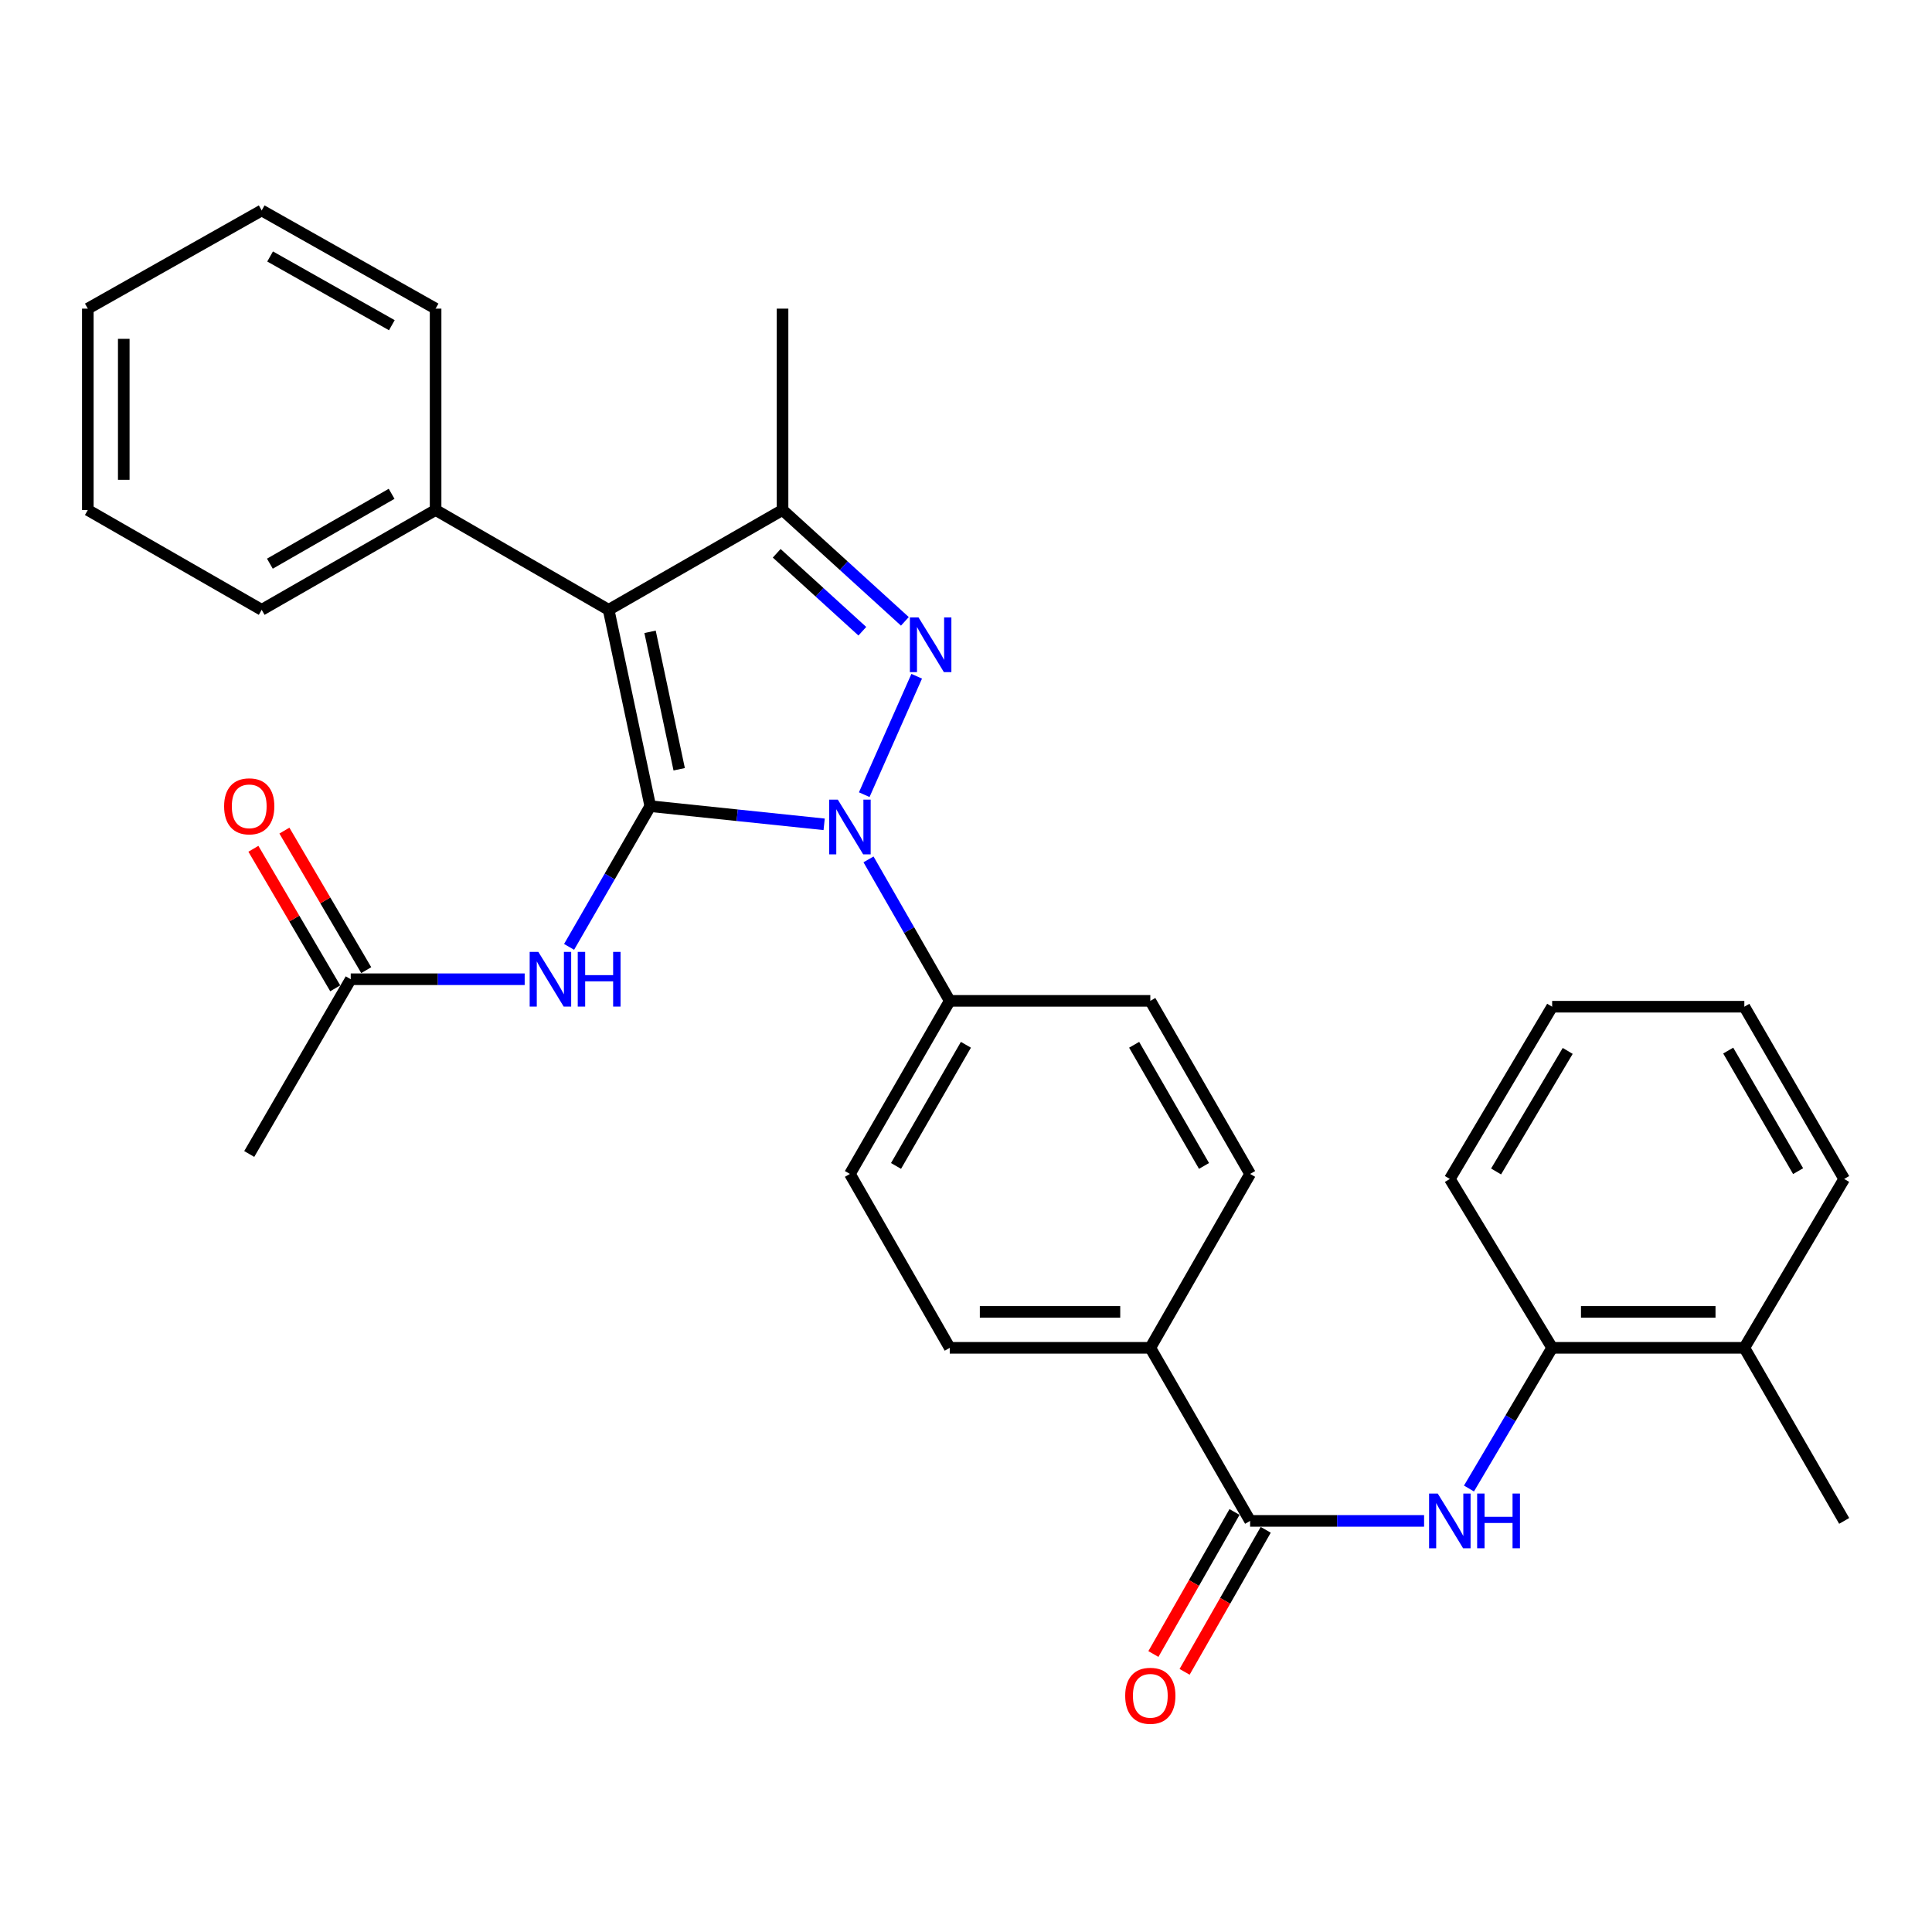 <?xml version='1.0' encoding='iso-8859-1'?>
<svg version='1.1' baseProfile='full'
              xmlns='http://www.w3.org/2000/svg'
                      xmlns:rdkit='http://www.rdkit.org/xml'
                      xmlns:xlink='http://www.w3.org/1999/xlink'
                  xml:space='preserve'
width='1000px' height='1000px' viewBox='0 0 1000 1000'>
<!-- END OF HEADER -->
<rect style='opacity:1.0;fill:#FFFFFF;stroke:none' width='1000' height='1000' x='0' y='0'> </rect>
<path class='bond-0' d='M 336.578,417.27 L 381.579,421.969' style='fill:none;fill-rule:evenodd;stroke:#000000;stroke-width:6px;stroke-linecap:butt;stroke-linejoin:miter;stroke-opacity:1' />
<path class='bond-0' d='M 381.579,421.969 L 426.579,426.668' style='fill:none;fill-rule:evenodd;stroke:#0000FF;stroke-width:6px;stroke-linecap:butt;stroke-linejoin:miter;stroke-opacity:1' />
<path class='bond-1' d='M 336.578,417.27 L 315.038,315.646' style='fill:none;fill-rule:evenodd;stroke:#000000;stroke-width:6px;stroke-linecap:butt;stroke-linejoin:miter;stroke-opacity:1' />
<path class='bond-1' d='M 351.547,398.168 L 336.469,327.032' style='fill:none;fill-rule:evenodd;stroke:#000000;stroke-width:6px;stroke-linecap:butt;stroke-linejoin:miter;stroke-opacity:1' />
<path class='bond-4' d='M 336.578,417.27 L 315.568,453.688' style='fill:none;fill-rule:evenodd;stroke:#000000;stroke-width:6px;stroke-linecap:butt;stroke-linejoin:miter;stroke-opacity:1' />
<path class='bond-4' d='M 315.568,453.688 L 294.558,490.106' style='fill:none;fill-rule:evenodd;stroke:#0000FF;stroke-width:6px;stroke-linecap:butt;stroke-linejoin:miter;stroke-opacity:1' />
<path class='bond-2' d='M 447.332,411.322 L 474.483,350.026' style='fill:none;fill-rule:evenodd;stroke:#0000FF;stroke-width:6px;stroke-linecap:butt;stroke-linejoin:miter;stroke-opacity:1' />
<path class='bond-7' d='M 449.537,444.815 L 470.562,481.43' style='fill:none;fill-rule:evenodd;stroke:#0000FF;stroke-width:6px;stroke-linecap:butt;stroke-linejoin:miter;stroke-opacity:1' />
<path class='bond-7' d='M 470.562,481.43 L 491.587,518.046' style='fill:none;fill-rule:evenodd;stroke:#000000;stroke-width:6px;stroke-linecap:butt;stroke-linejoin:miter;stroke-opacity:1' />
<path class='bond-3' d='M 315.038,315.646 L 405.043,263.977' style='fill:none;fill-rule:evenodd;stroke:#000000;stroke-width:6px;stroke-linecap:butt;stroke-linejoin:miter;stroke-opacity:1' />
<path class='bond-10' d='M 315.038,315.646 L 225.466,263.977' style='fill:none;fill-rule:evenodd;stroke:#000000;stroke-width:6px;stroke-linecap:butt;stroke-linejoin:miter;stroke-opacity:1' />
<path class='bond-31' d='M 468.364,321.611 L 436.704,292.794' style='fill:none;fill-rule:evenodd;stroke:#0000FF;stroke-width:6px;stroke-linecap:butt;stroke-linejoin:miter;stroke-opacity:1' />
<path class='bond-31' d='M 436.704,292.794 L 405.043,263.977' style='fill:none;fill-rule:evenodd;stroke:#000000;stroke-width:6px;stroke-linecap:butt;stroke-linejoin:miter;stroke-opacity:1' />
<path class='bond-31' d='M 446.342,326.724 L 424.18,306.553' style='fill:none;fill-rule:evenodd;stroke:#0000FF;stroke-width:6px;stroke-linecap:butt;stroke-linejoin:miter;stroke-opacity:1' />
<path class='bond-31' d='M 424.18,306.553 L 402.018,286.381' style='fill:none;fill-rule:evenodd;stroke:#000000;stroke-width:6px;stroke-linecap:butt;stroke-linejoin:miter;stroke-opacity:1' />
<path class='bond-19' d='M 405.043,263.977 L 405.043,159.749' style='fill:none;fill-rule:evenodd;stroke:#000000;stroke-width:6px;stroke-linecap:butt;stroke-linejoin:miter;stroke-opacity:1' />
<path class='bond-8' d='M 271.574,506.852 L 226.556,506.852' style='fill:none;fill-rule:evenodd;stroke:#0000FF;stroke-width:6px;stroke-linecap:butt;stroke-linejoin:miter;stroke-opacity:1' />
<path class='bond-8' d='M 226.556,506.852 L 181.538,506.852' style='fill:none;fill-rule:evenodd;stroke:#000000;stroke-width:6px;stroke-linecap:butt;stroke-linejoin:miter;stroke-opacity:1' />
<path class='bond-5' d='M 647.06,787.215 L 595.401,697.633' style='fill:none;fill-rule:evenodd;stroke:#000000;stroke-width:6px;stroke-linecap:butt;stroke-linejoin:miter;stroke-opacity:1' />
<path class='bond-6' d='M 647.06,787.215 L 692.083,787.215' style='fill:none;fill-rule:evenodd;stroke:#000000;stroke-width:6px;stroke-linecap:butt;stroke-linejoin:miter;stroke-opacity:1' />
<path class='bond-6' d='M 692.083,787.215 L 737.106,787.215' style='fill:none;fill-rule:evenodd;stroke:#0000FF;stroke-width:6px;stroke-linecap:butt;stroke-linejoin:miter;stroke-opacity:1' />
<path class='bond-12' d='M 638.983,782.601 L 617.987,819.359' style='fill:none;fill-rule:evenodd;stroke:#000000;stroke-width:6px;stroke-linecap:butt;stroke-linejoin:miter;stroke-opacity:1' />
<path class='bond-12' d='M 617.987,819.359 L 596.99,856.117' style='fill:none;fill-rule:evenodd;stroke:#FF0000;stroke-width:6px;stroke-linecap:butt;stroke-linejoin:miter;stroke-opacity:1' />
<path class='bond-12' d='M 655.138,791.829 L 634.142,828.587' style='fill:none;fill-rule:evenodd;stroke:#000000;stroke-width:6px;stroke-linecap:butt;stroke-linejoin:miter;stroke-opacity:1' />
<path class='bond-12' d='M 634.142,828.587 L 613.146,865.345' style='fill:none;fill-rule:evenodd;stroke:#FF0000;stroke-width:6px;stroke-linecap:butt;stroke-linejoin:miter;stroke-opacity:1' />
<path class='bond-9' d='M 760.34,770.454 L 781.866,734.043' style='fill:none;fill-rule:evenodd;stroke:#0000FF;stroke-width:6px;stroke-linecap:butt;stroke-linejoin:miter;stroke-opacity:1' />
<path class='bond-9' d='M 781.866,734.043 L 803.392,697.633' style='fill:none;fill-rule:evenodd;stroke:#000000;stroke-width:6px;stroke-linecap:butt;stroke-linejoin:miter;stroke-opacity:1' />
<path class='bond-14' d='M 491.587,518.046 L 439.917,607.628' style='fill:none;fill-rule:evenodd;stroke:#000000;stroke-width:6px;stroke-linecap:butt;stroke-linejoin:miter;stroke-opacity:1' />
<path class='bond-14' d='M 499.952,540.778 L 463.784,603.486' style='fill:none;fill-rule:evenodd;stroke:#000000;stroke-width:6px;stroke-linecap:butt;stroke-linejoin:miter;stroke-opacity:1' />
<path class='bond-15' d='M 491.587,518.046 L 595.401,518.046' style='fill:none;fill-rule:evenodd;stroke:#000000;stroke-width:6px;stroke-linecap:butt;stroke-linejoin:miter;stroke-opacity:1' />
<path class='bond-13' d='M 189.562,502.146 L 168.383,466.033' style='fill:none;fill-rule:evenodd;stroke:#000000;stroke-width:6px;stroke-linecap:butt;stroke-linejoin:miter;stroke-opacity:1' />
<path class='bond-13' d='M 168.383,466.033 L 147.204,429.92' style='fill:none;fill-rule:evenodd;stroke:#FF0000;stroke-width:6px;stroke-linecap:butt;stroke-linejoin:miter;stroke-opacity:1' />
<path class='bond-13' d='M 173.514,511.558 L 152.335,475.445' style='fill:none;fill-rule:evenodd;stroke:#000000;stroke-width:6px;stroke-linecap:butt;stroke-linejoin:miter;stroke-opacity:1' />
<path class='bond-13' d='M 152.335,475.445 L 131.155,439.332' style='fill:none;fill-rule:evenodd;stroke:#FF0000;stroke-width:6px;stroke-linecap:butt;stroke-linejoin:miter;stroke-opacity:1' />
<path class='bond-20' d='M 181.538,506.852 L 129,597.302' style='fill:none;fill-rule:evenodd;stroke:#000000;stroke-width:6px;stroke-linecap:butt;stroke-linejoin:miter;stroke-opacity:1' />
<path class='bond-16' d='M 803.392,697.633 L 902.866,697.633' style='fill:none;fill-rule:evenodd;stroke:#000000;stroke-width:6px;stroke-linecap:butt;stroke-linejoin:miter;stroke-opacity:1' />
<path class='bond-16' d='M 818.313,679.028 L 887.945,679.028' style='fill:none;fill-rule:evenodd;stroke:#000000;stroke-width:6px;stroke-linecap:butt;stroke-linejoin:miter;stroke-opacity:1' />
<path class='bond-21' d='M 803.392,697.633 L 750.43,610.222' style='fill:none;fill-rule:evenodd;stroke:#000000;stroke-width:6px;stroke-linecap:butt;stroke-linejoin:miter;stroke-opacity:1' />
<path class='bond-22' d='M 225.466,263.977 L 135.45,315.646' style='fill:none;fill-rule:evenodd;stroke:#000000;stroke-width:6px;stroke-linecap:butt;stroke-linejoin:miter;stroke-opacity:1' />
<path class='bond-22' d='M 202.702,255.592 L 139.69,291.76' style='fill:none;fill-rule:evenodd;stroke:#000000;stroke-width:6px;stroke-linecap:butt;stroke-linejoin:miter;stroke-opacity:1' />
<path class='bond-23' d='M 225.466,263.977 L 225.466,159.749' style='fill:none;fill-rule:evenodd;stroke:#000000;stroke-width:6px;stroke-linecap:butt;stroke-linejoin:miter;stroke-opacity:1' />
<path class='bond-11' d='M 595.401,697.633 L 647.06,607.628' style='fill:none;fill-rule:evenodd;stroke:#000000;stroke-width:6px;stroke-linecap:butt;stroke-linejoin:miter;stroke-opacity:1' />
<path class='bond-32' d='M 595.401,697.633 L 491.587,697.633' style='fill:none;fill-rule:evenodd;stroke:#000000;stroke-width:6px;stroke-linecap:butt;stroke-linejoin:miter;stroke-opacity:1' />
<path class='bond-32' d='M 579.829,679.028 L 507.159,679.028' style='fill:none;fill-rule:evenodd;stroke:#000000;stroke-width:6px;stroke-linecap:butt;stroke-linejoin:miter;stroke-opacity:1' />
<path class='bond-18' d='M 439.917,607.628 L 491.587,697.633' style='fill:none;fill-rule:evenodd;stroke:#000000;stroke-width:6px;stroke-linecap:butt;stroke-linejoin:miter;stroke-opacity:1' />
<path class='bond-17' d='M 595.401,518.046 L 647.06,607.628' style='fill:none;fill-rule:evenodd;stroke:#000000;stroke-width:6px;stroke-linecap:butt;stroke-linejoin:miter;stroke-opacity:1' />
<path class='bond-17' d='M 587.033,540.777 L 623.195,603.484' style='fill:none;fill-rule:evenodd;stroke:#000000;stroke-width:6px;stroke-linecap:butt;stroke-linejoin:miter;stroke-opacity:1' />
<path class='bond-24' d='M 902.866,697.633 L 954.545,787.215' style='fill:none;fill-rule:evenodd;stroke:#000000;stroke-width:6px;stroke-linecap:butt;stroke-linejoin:miter;stroke-opacity:1' />
<path class='bond-25' d='M 902.866,697.633 L 954.545,610.222' style='fill:none;fill-rule:evenodd;stroke:#000000;stroke-width:6px;stroke-linecap:butt;stroke-linejoin:miter;stroke-opacity:1' />
<path class='bond-26' d='M 750.43,610.222 L 803.392,521.074' style='fill:none;fill-rule:evenodd;stroke:#000000;stroke-width:6px;stroke-linecap:butt;stroke-linejoin:miter;stroke-opacity:1' />
<path class='bond-26' d='M 774.37,606.352 L 811.443,543.949' style='fill:none;fill-rule:evenodd;stroke:#000000;stroke-width:6px;stroke-linecap:butt;stroke-linejoin:miter;stroke-opacity:1' />
<path class='bond-29' d='M 135.45,315.646 L 45.455,263.977' style='fill:none;fill-rule:evenodd;stroke:#000000;stroke-width:6px;stroke-linecap:butt;stroke-linejoin:miter;stroke-opacity:1' />
<path class='bond-27' d='M 225.466,159.749 L 135.45,108.927' style='fill:none;fill-rule:evenodd;stroke:#000000;stroke-width:6px;stroke-linecap:butt;stroke-linejoin:miter;stroke-opacity:1' />
<path class='bond-27' d='M 202.817,168.326 L 139.805,132.751' style='fill:none;fill-rule:evenodd;stroke:#000000;stroke-width:6px;stroke-linecap:butt;stroke-linejoin:miter;stroke-opacity:1' />
<path class='bond-34' d='M 954.545,610.222 L 902.866,521.074' style='fill:none;fill-rule:evenodd;stroke:#000000;stroke-width:6px;stroke-linecap:butt;stroke-linejoin:miter;stroke-opacity:1' />
<path class='bond-34' d='M 930.698,606.181 L 894.522,543.777' style='fill:none;fill-rule:evenodd;stroke:#000000;stroke-width:6px;stroke-linecap:butt;stroke-linejoin:miter;stroke-opacity:1' />
<path class='bond-28' d='M 803.392,521.074 L 902.866,521.074' style='fill:none;fill-rule:evenodd;stroke:#000000;stroke-width:6px;stroke-linecap:butt;stroke-linejoin:miter;stroke-opacity:1' />
<path class='bond-30' d='M 135.45,108.927 L 45.455,159.749' style='fill:none;fill-rule:evenodd;stroke:#000000;stroke-width:6px;stroke-linecap:butt;stroke-linejoin:miter;stroke-opacity:1' />
<path class='bond-33' d='M 45.455,263.977 L 45.455,159.749' style='fill:none;fill-rule:evenodd;stroke:#000000;stroke-width:6px;stroke-linecap:butt;stroke-linejoin:miter;stroke-opacity:1' />
<path class='bond-33' d='M 64.059,248.343 L 64.059,175.383' style='fill:none;fill-rule:evenodd;stroke:#000000;stroke-width:6px;stroke-linecap:butt;stroke-linejoin:miter;stroke-opacity:1' />
<path  class='atom-1' d='M 433.657 413.901
L 442.937 428.901
Q 443.857 430.381, 445.337 433.061
Q 446.817 435.741, 446.897 435.901
L 446.897 413.901
L 450.657 413.901
L 450.657 442.221
L 446.777 442.221
L 436.817 425.821
Q 435.657 423.901, 434.417 421.701
Q 433.217 419.501, 432.857 418.821
L 432.857 442.221
L 429.177 442.221
L 429.177 413.901
L 433.657 413.901
' fill='#0000FF'/>
<path  class='atom-3' d='M 475.435 319.585
L 484.715 334.585
Q 485.635 336.065, 487.115 338.745
Q 488.595 341.425, 488.675 341.585
L 488.675 319.585
L 492.435 319.585
L 492.435 347.905
L 488.555 347.905
L 478.595 331.505
Q 477.435 329.585, 476.195 327.385
Q 474.995 325.185, 474.635 324.505
L 474.635 347.905
L 470.955 347.905
L 470.955 319.585
L 475.435 319.585
' fill='#0000FF'/>
<path  class='atom-5' d='M 278.638 492.692
L 287.918 507.692
Q 288.838 509.172, 290.318 511.852
Q 291.798 514.532, 291.878 514.692
L 291.878 492.692
L 295.638 492.692
L 295.638 521.012
L 291.758 521.012
L 281.798 504.612
Q 280.638 502.692, 279.398 500.492
Q 278.198 498.292, 277.838 497.612
L 277.838 521.012
L 274.158 521.012
L 274.158 492.692
L 278.638 492.692
' fill='#0000FF'/>
<path  class='atom-5' d='M 299.038 492.692
L 302.878 492.692
L 302.878 504.732
L 317.358 504.732
L 317.358 492.692
L 321.198 492.692
L 321.198 521.012
L 317.358 521.012
L 317.358 507.932
L 302.878 507.932
L 302.878 521.012
L 299.038 521.012
L 299.038 492.692
' fill='#0000FF'/>
<path  class='atom-7' d='M 744.17 773.055
L 753.45 788.055
Q 754.37 789.535, 755.85 792.215
Q 757.33 794.895, 757.41 795.055
L 757.41 773.055
L 761.17 773.055
L 761.17 801.375
L 757.29 801.375
L 747.33 784.975
Q 746.17 783.055, 744.93 780.855
Q 743.73 778.655, 743.37 777.975
L 743.37 801.375
L 739.69 801.375
L 739.69 773.055
L 744.17 773.055
' fill='#0000FF'/>
<path  class='atom-7' d='M 764.57 773.055
L 768.41 773.055
L 768.41 785.095
L 782.89 785.095
L 782.89 773.055
L 786.73 773.055
L 786.73 801.375
L 782.89 801.375
L 782.89 788.295
L 768.41 788.295
L 768.41 801.375
L 764.57 801.375
L 764.57 773.055
' fill='#0000FF'/>
<path  class='atom-13' d='M 582.401 877.735
Q 582.401 870.935, 585.761 867.135
Q 589.121 863.335, 595.401 863.335
Q 601.681 863.335, 605.041 867.135
Q 608.401 870.935, 608.401 877.735
Q 608.401 884.615, 605.001 888.535
Q 601.601 892.415, 595.401 892.415
Q 589.161 892.415, 585.761 888.535
Q 582.401 884.655, 582.401 877.735
M 595.401 889.215
Q 599.721 889.215, 602.041 886.335
Q 604.401 883.415, 604.401 877.735
Q 604.401 872.175, 602.041 869.375
Q 599.721 866.535, 595.401 866.535
Q 591.081 866.535, 588.721 869.335
Q 586.401 872.135, 586.401 877.735
Q 586.401 883.455, 588.721 886.335
Q 591.081 889.215, 595.401 889.215
' fill='#FF0000'/>
<path  class='atom-14' d='M 116 417.35
Q 116 410.55, 119.36 406.75
Q 122.72 402.95, 129 402.95
Q 135.28 402.95, 138.64 406.75
Q 142 410.55, 142 417.35
Q 142 424.23, 138.6 428.15
Q 135.2 432.03, 129 432.03
Q 122.76 432.03, 119.36 428.15
Q 116 424.27, 116 417.35
M 129 428.83
Q 133.32 428.83, 135.64 425.95
Q 138 423.03, 138 417.35
Q 138 411.79, 135.64 408.99
Q 133.32 406.15, 129 406.15
Q 124.68 406.15, 122.32 408.95
Q 120 411.75, 120 417.35
Q 120 423.07, 122.32 425.95
Q 124.68 428.83, 129 428.83
' fill='#FF0000'/>
</svg>
